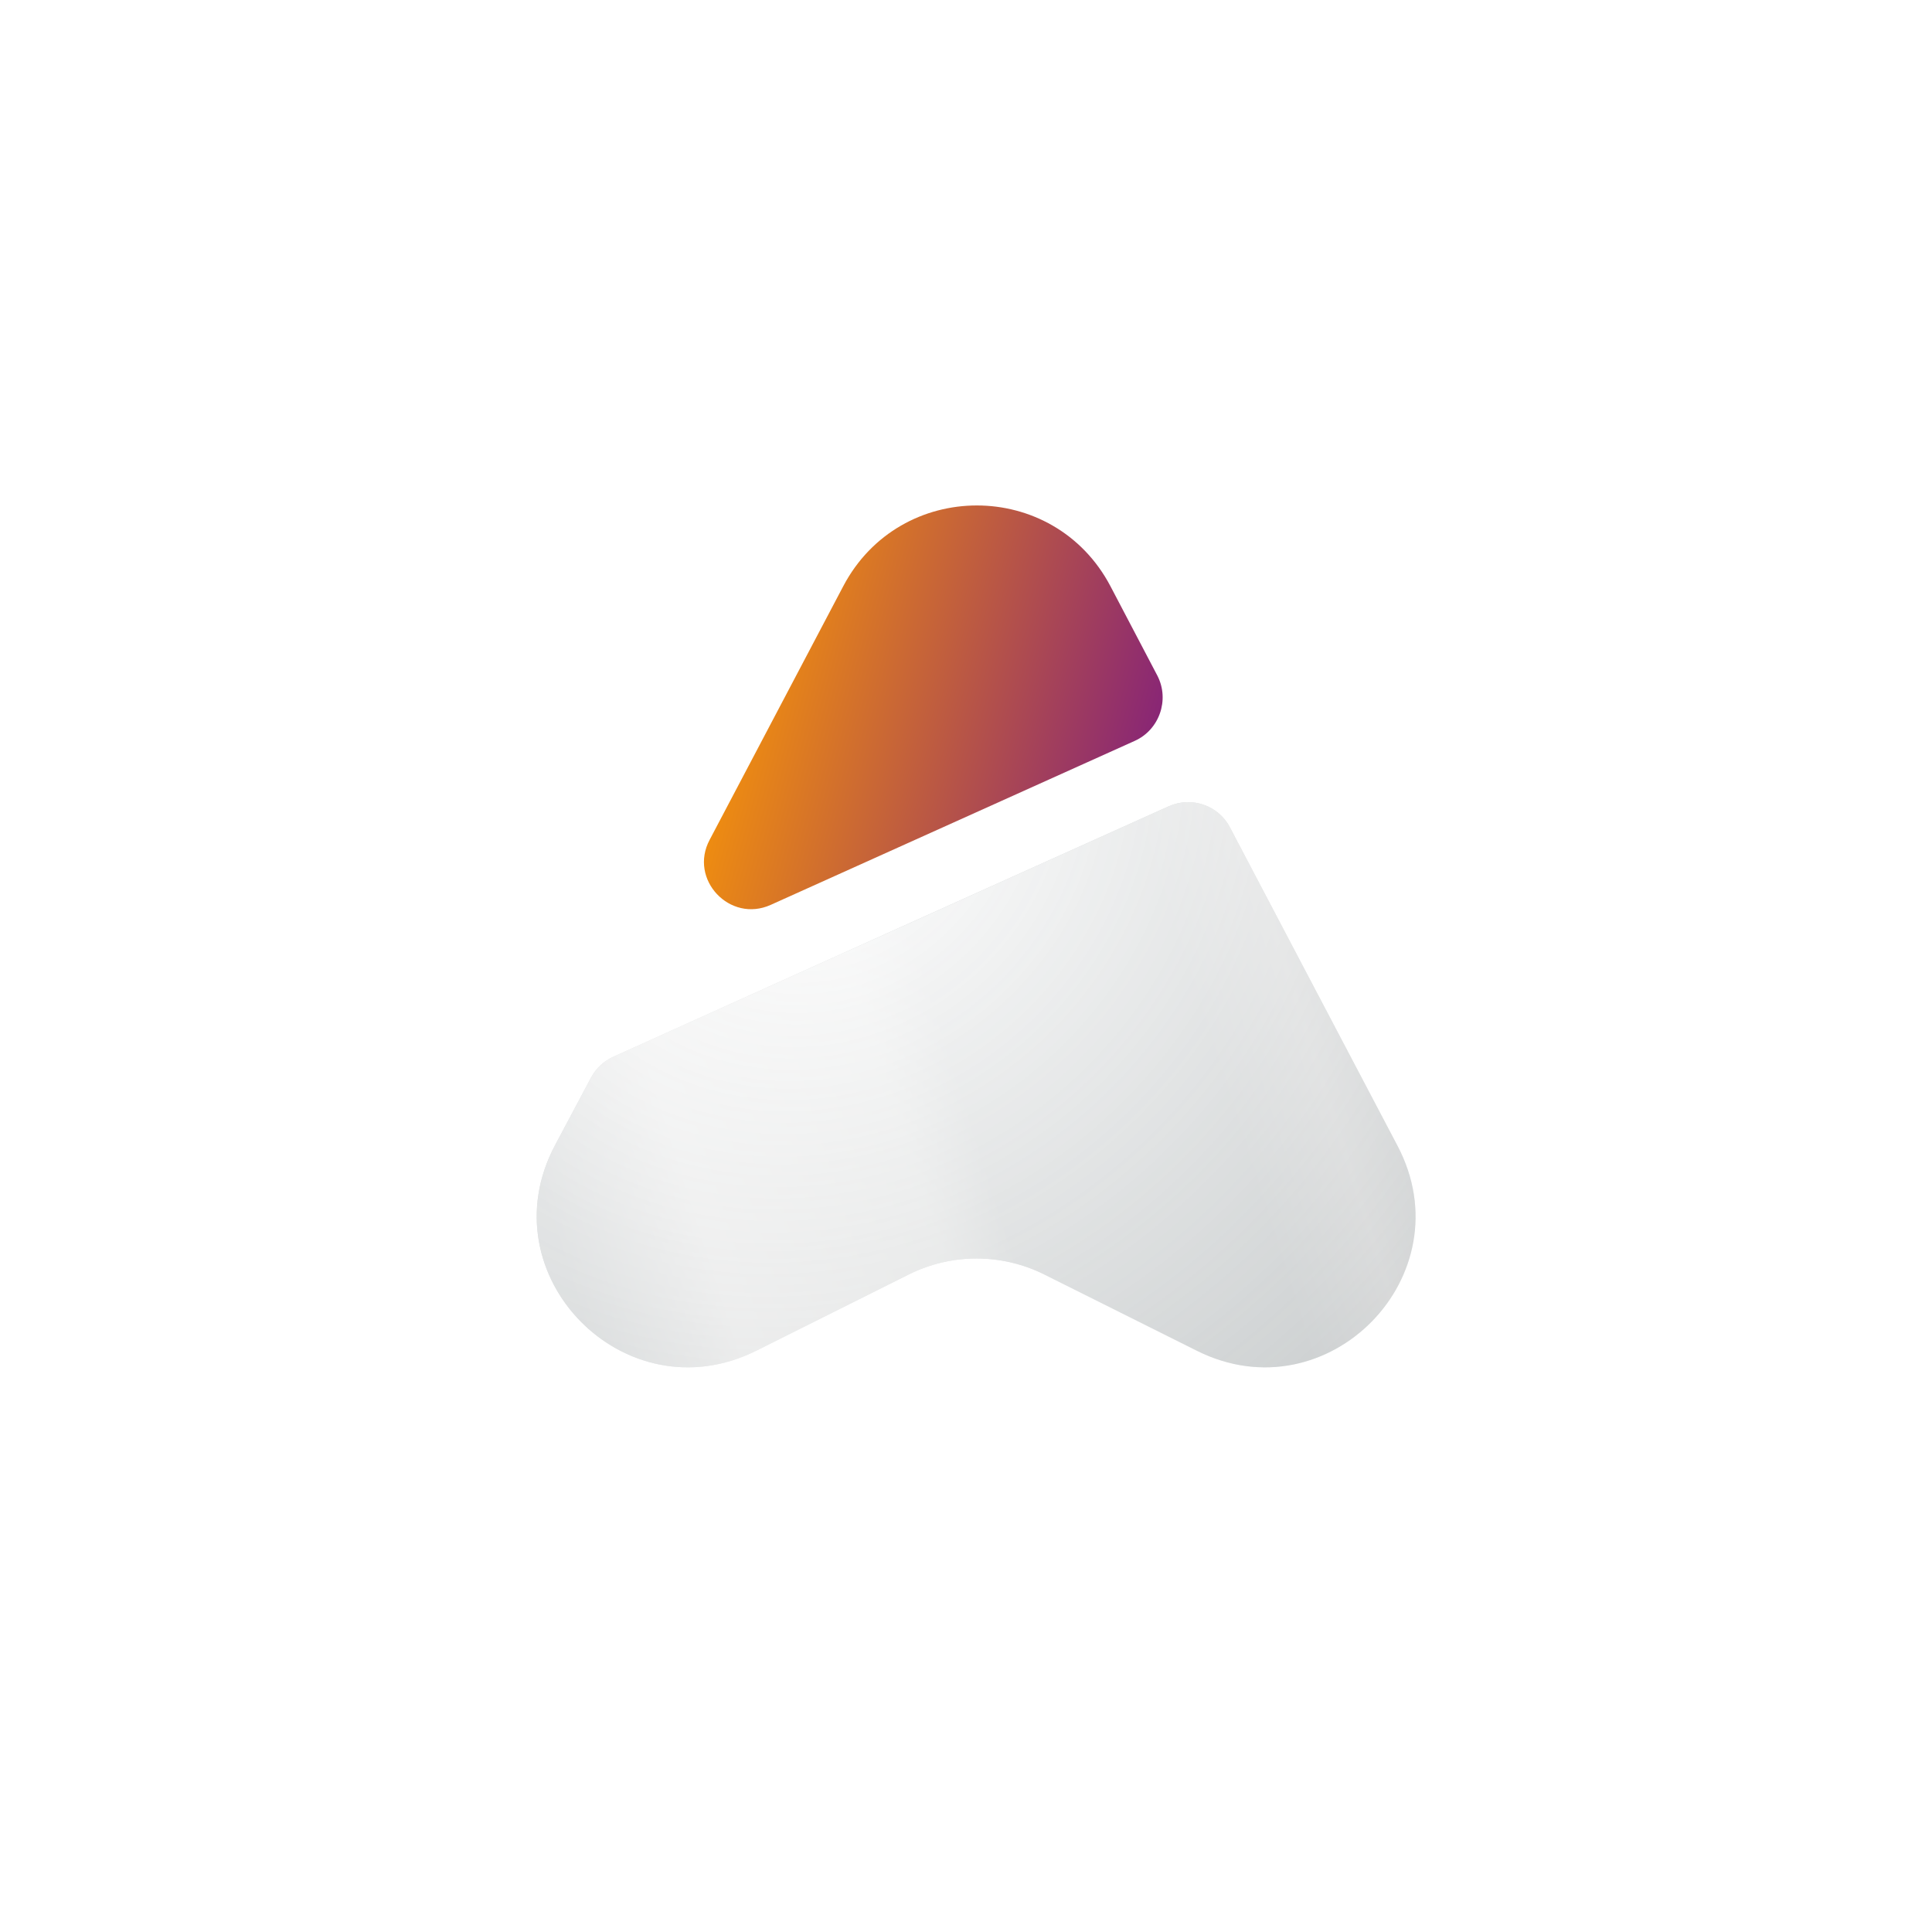 <svg width="78" height="78" viewBox="0 0 78 78" fill="none" xmlns="http://www.w3.org/2000/svg">
<g clip-path="url(#clip0_3611_23207)">
<path d="M60 0H18C8.059 0 0 8.059 0 18V60C0 69.941 8.059 78 18 78H60C69.941 78 78 69.941 78 60V18C78 8.059 69.941 0 60 0Z" fill="white" fill-opacity="0.05"/>
<g filter="url(#filter0_i_3611_23207)">
<path d="M48.325 55.305L42.15 52.218C40.429 51.366 38.423 51.366 36.702 52.218L30.528 55.305C25.222 57.949 19.633 52.253 22.401 47.019L23.856 44.286C24.051 43.913 24.37 43.612 24.761 43.434L47.189 33.32C48.112 32.912 49.194 33.285 49.655 34.172L56.416 47.019C59.184 52.253 53.612 57.949 48.325 55.305Z" fill="url(#paint0_linear_3611_23207)" fill-opacity="0.35"/>
<path style="mix-blend-mode:overlay" d="M48.325 55.305L42.15 52.218C40.429 51.366 38.423 51.366 36.702 52.218L30.528 55.305C25.222 57.949 19.633 52.253 22.401 47.019L23.856 44.286C24.051 43.913 24.37 43.612 24.761 43.434L47.189 33.32C48.112 32.912 49.194 33.285 49.655 34.172L56.416 47.019C59.184 52.253 53.612 57.949 48.325 55.305Z" fill="url(#paint1_radial_3611_23207)"/>
</g>
<g filter="url(#filter1_i_3611_23207)">
<path d="M45.808 31.173L31.116 37.792C29.466 38.537 27.798 36.763 28.65 35.166L34.044 24.927C36.333 20.58 42.543 20.58 44.832 24.927L46.731 28.547C47.228 29.523 46.802 30.73 45.808 31.173Z" fill="url(#paint2_linear_3611_23207)"/>
</g>
</g>
<defs>
<filter id="filter0_i_3611_23207" x="21.668" y="32.386" width="35.482" height="23.588" filterUnits="userSpaceOnUse" color-interpolation-filters="sRGB">
<feFlood flood-opacity="0" result="BackgroundImageFix"/>
<feBlend mode="normal" in="SourceGraphic" in2="BackgroundImageFix" result="shape"/>
<feColorMatrix in="SourceAlpha" type="matrix" values="0 0 0 0 0 0 0 0 0 0 0 0 0 0 0 0 0 0 127 0" result="hardAlpha"/>
<feOffset dy="-0.77"/>
<feGaussianBlur stdDeviation="0.988"/>
<feComposite in2="hardAlpha" operator="arithmetic" k2="-1" k3="1"/>
<feColorMatrix type="matrix" values="0 0 0 0 1 0 0 0 0 1 0 0 0 0 1 0 0 0 0.25 0"/>
<feBlend mode="normal" in2="shape" result="effect1_innerShadow_3611_23207"/>
</filter>
<filter id="filter1_i_3611_23207" x="28.42" y="20.407" width="18.52" height="17.56" filterUnits="userSpaceOnUse" color-interpolation-filters="sRGB">
<feFlood flood-opacity="0" result="BackgroundImageFix"/>
<feBlend mode="normal" in="SourceGraphic" in2="BackgroundImageFix" result="shape"/>
<feColorMatrix in="SourceAlpha" type="matrix" values="0 0 0 0 0 0 0 0 0 0 0 0 0 0 0 0 0 0 127 0" result="hardAlpha"/>
<feOffset dy="-1.26"/>
<feGaussianBlur stdDeviation="1.618"/>
<feComposite in2="hardAlpha" operator="arithmetic" k2="-1" k3="1"/>
<feColorMatrix type="matrix" values="0 0 0 0 1 0 0 0 0 1 0 0 0 0 1 0 0 0 0.25 0"/>
<feBlend mode="normal" in2="shape" result="effect1_innerShadow_3611_23207"/>
</filter>
<linearGradient id="paint0_linear_3611_23207" x1="19.699" y1="50.211" x2="55.686" y2="38.725" gradientUnits="userSpaceOnUse">
<stop offset="0.068" stop-color="#576265"/>
<stop offset="0.219" stop-color="#9EA1A1"/>
<stop offset="0.453" stop-color="#848B8A"/>
<stop offset="0.524" stop-color="#576265"/>
<stop offset="0.797" stop-color="#576265"/>
<stop offset="0.896" stop-color="#757A7B"/>
<stop offset="1" stop-color="#576265"/>
</linearGradient>
<radialGradient id="paint1_radial_3611_23207" cx="0" cy="0" r="1" gradientUnits="userSpaceOnUse" gradientTransform="translate(32.991 33.155) rotate(49.595) scale(37.273 41.321)">
<stop stop-color="white"/>
<stop offset="1" stop-color="white" stop-opacity="0"/>
</radialGradient>
<linearGradient id="paint2_linear_3611_23207" x1="30.716" y1="17.038" x2="54.879" y2="23.674" gradientUnits="userSpaceOnUse">
<stop stop-color="#FF9D00"/>
<stop offset="1" stop-color="#63009A"/>
</linearGradient>
<clipPath id="clip0_3611_23207">
<rect width="78" height="78" fill="white"/>
</clipPath>
</defs>
</svg>
